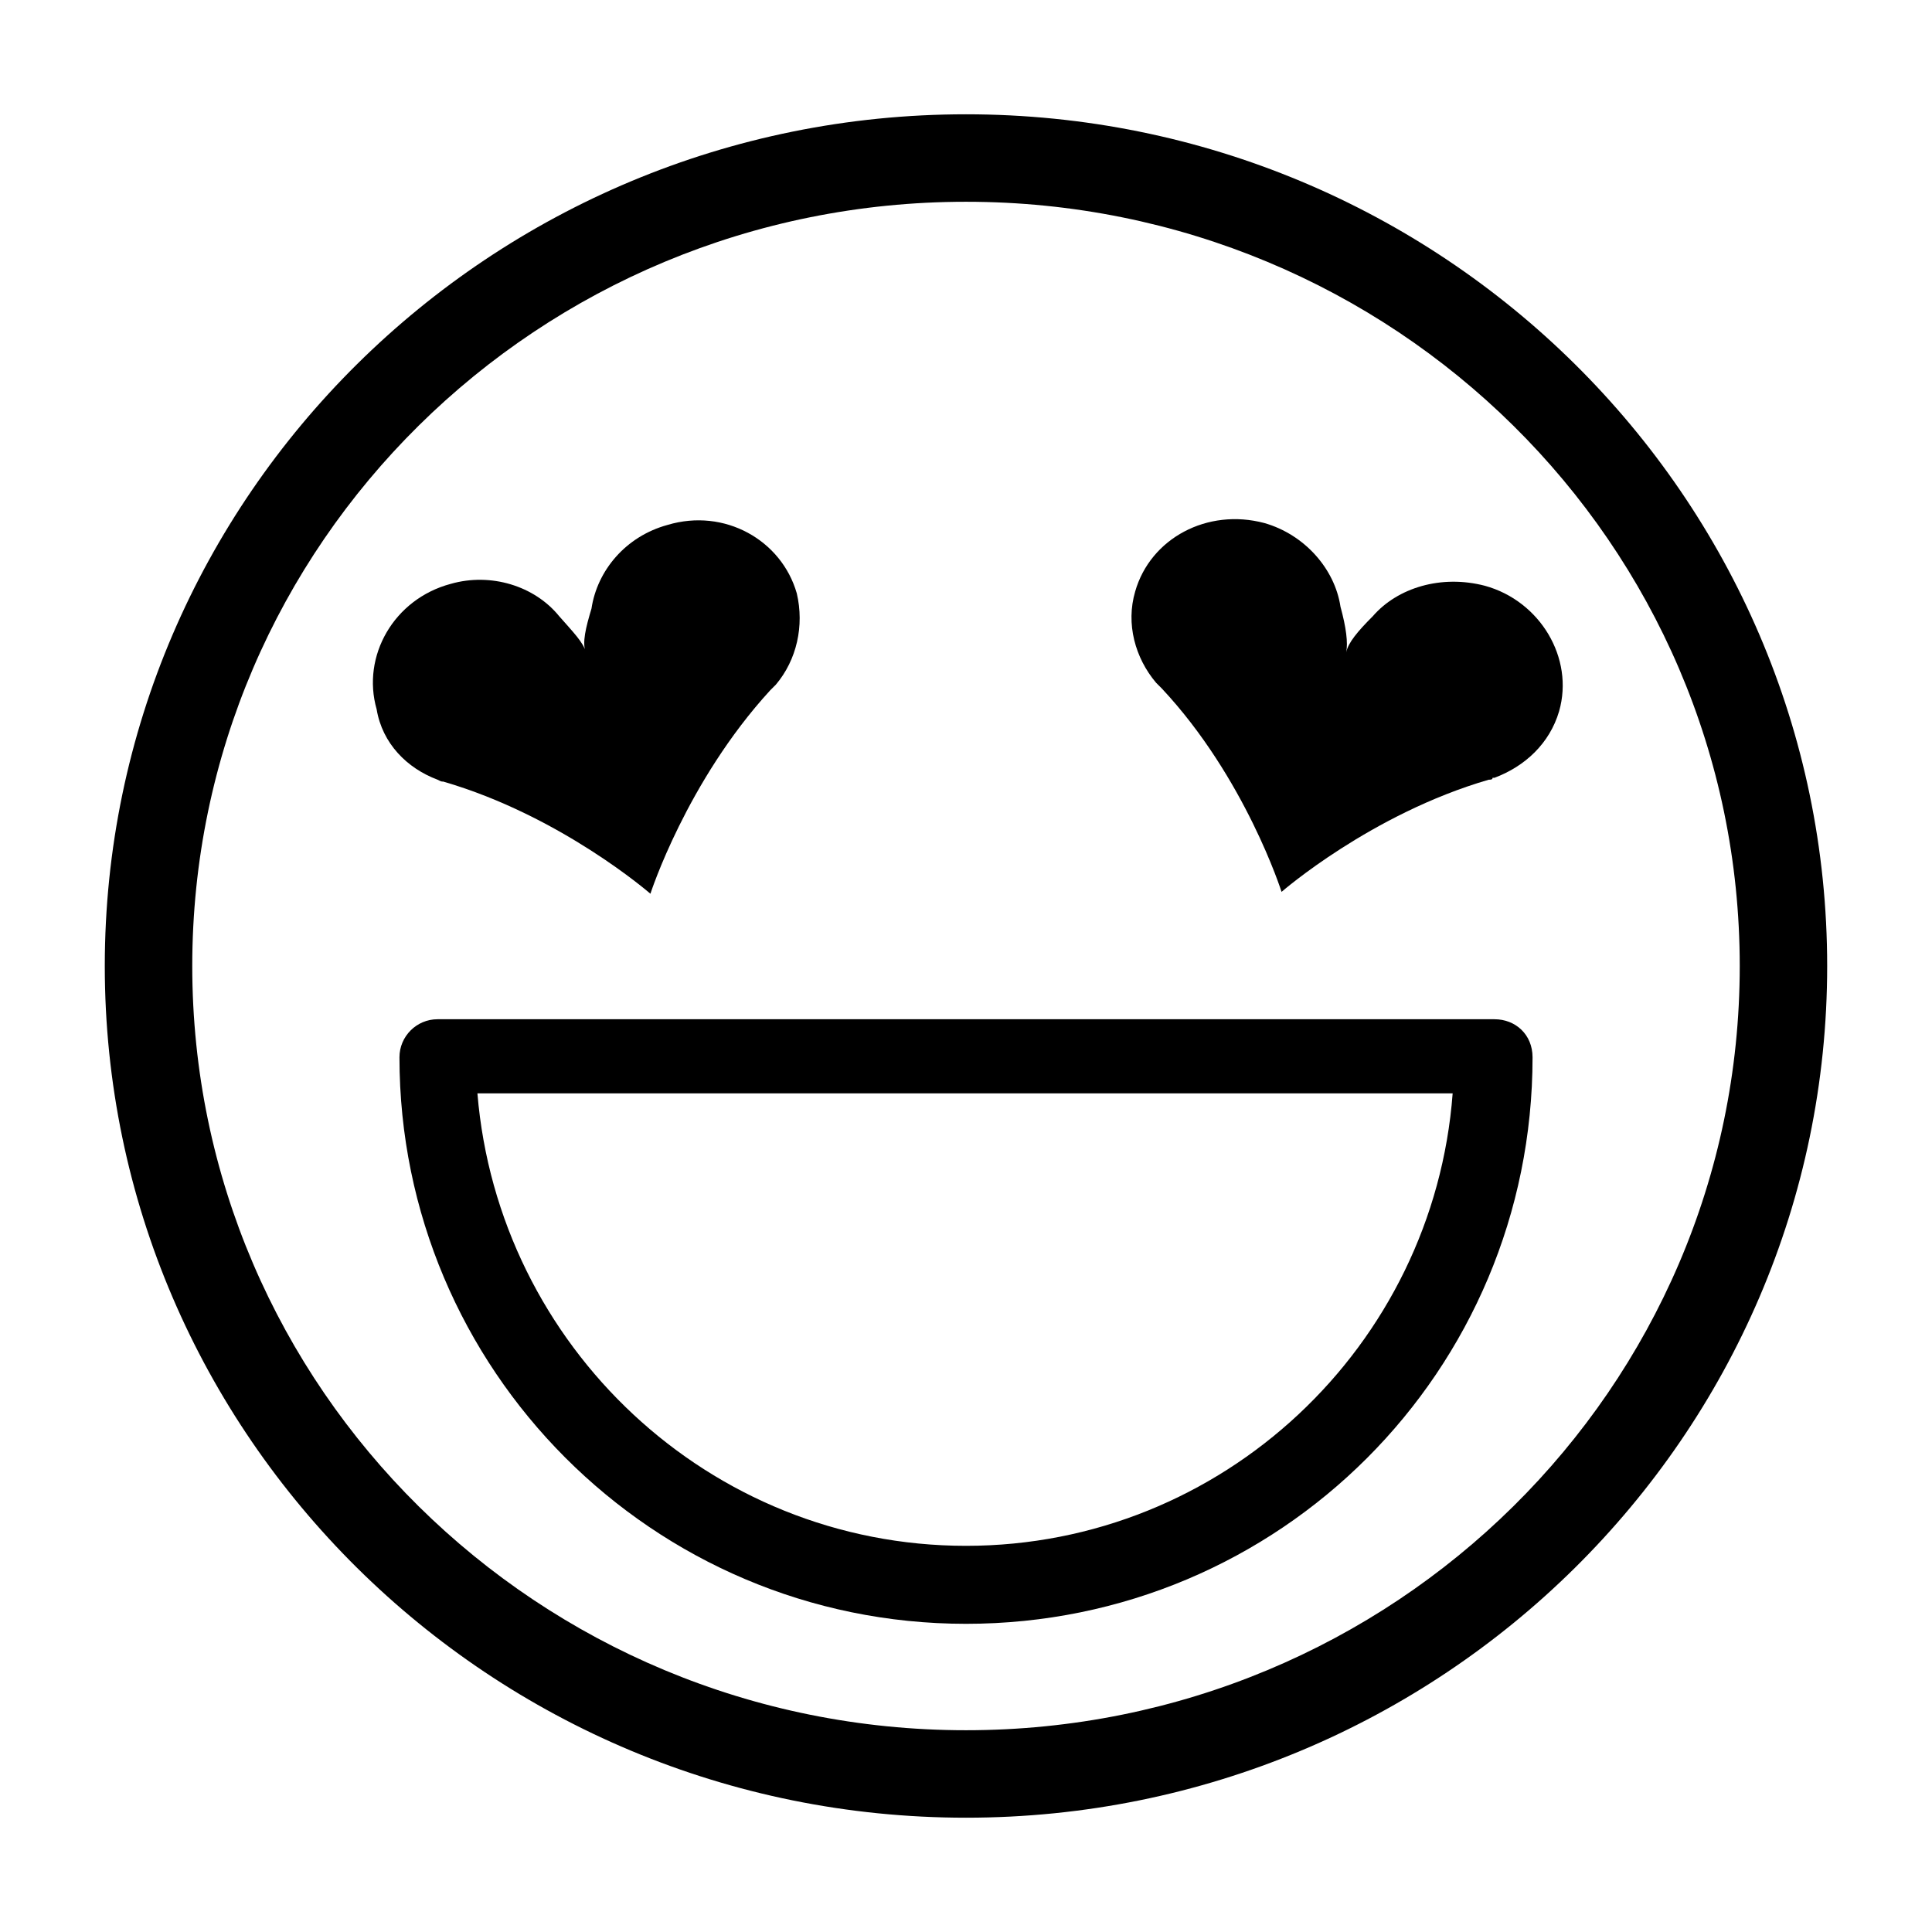 <?xml version="1.0" encoding="UTF-8"?>
<!-- Uploaded to: ICON Repo, www.svgrepo.com, Generator: ICON Repo Mixer Tools -->
<svg fill="#000000" width="800px" height="800px" version="1.1" viewBox="144 144 512 512" xmlns="http://www.w3.org/2000/svg">
 <g>
  <path d="m400 174.29c-125.95 0-228.23 101.27-228.23 225.71s102.27 225.71 228.23 225.71c125.95 0 228.22-101.27 228.22-225.71s-102.27-225.71-228.22-225.71zm0 428.24c-113.36 0-205.05-90.688-205.05-202.53 0-111.85 91.691-202.53 205.05-202.53 113.36 0 205.05 90.684 205.05 202.53 0 111.84-91.695 202.53-205.05 202.53z"/>
  <path d="m540.06 414.11h-280.12c-5.543 0-10.078 4.535-10.078 10.078 0 82.625 67.008 150.14 150.14 150.14s150.14-67.008 150.14-150.14c-0.004-6.047-4.539-10.078-10.078-10.078zm-140.06 139.55c-68.016 0-123.94-52.898-129.48-119.91h258.45c-5.035 67.008-60.961 119.91-128.97 119.91z"/>
  <path d="m259.94 350.62s0.5 0 0 0c1.008 0.504 1.008 0.504 1.512 0.504 31.234 9.07 54.914 29.727 54.914 29.727s9.574-29.727 31.738-53.906c0.504-0.504 0.504-0.504 1.008-1.008l0.504-0.504c5.543-6.551 7.559-15.617 5.543-24.184-4.031-14.105-19.145-22.672-34.258-18.137-11.082 3.023-18.641 12.09-20.152 22.168-1.512 5.035-2.519 9.066-1.512 11.586-0.504-2.519-3.527-5.543-7.055-9.574-6.551-8.062-18.137-11.586-28.719-8.566-15.113 4.031-23.68 19.145-19.648 33.25 1.512 9.074 8.062 15.621 16.125 18.645z"/>
  <path d="m507.81 307.3c-4.031 4.031-6.551 7.055-7.055 9.574 0.504-2.519 0-6.551-1.512-12.09-1.512-10.078-9.574-19.145-20.152-22.168-15.113-4.031-30.23 4.031-34.258 18.137-2.519 8.566 0 17.633 5.543 24.184l0.504 0.504c0.504 0.504 0.504 0.504 1.008 1.008 22.168 23.68 31.738 53.906 31.738 53.906s23.68-20.656 54.914-29.727c0.504 0 1.008 0 1.008-0.504h0.504c8.062-3.023 14.609-9.07 17.129-17.633 4.031-14.105-5.039-29.223-19.648-33.25-11.586-3.023-23.172 0.504-29.723 8.059z"/>
 </g>
</svg>
